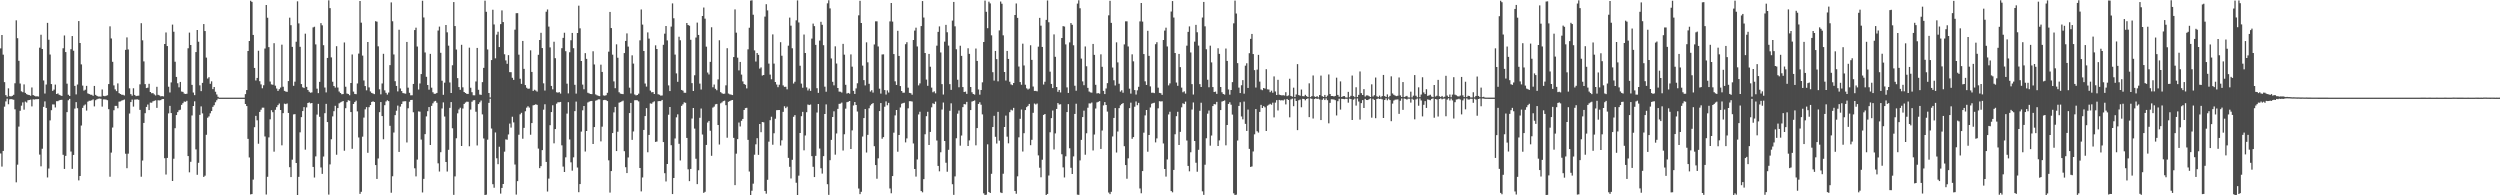 <?xml version="1.0" encoding="UTF-8"?>
<svg xmlns="http://www.w3.org/2000/svg" width="1920" height="150">
  <path d="M0 37.153h1v80.687H0zM1 26.866h1v101.109H1zM2 42.003h1v73.933H2zM3 63.057h1v18.847H3zM4 73.081h1v4.801H4zM5 74.295h1v1.483H5zM6 67.857h1v12.234H6zM7 73.812h1v2.484H7zM8 74.048h1v2.031H8zM9 73.580h1v2.769H9zM10 72.818h1v3.779H10zM11 63.961h1v19.990H11zM12 15.634h1v124.398H12zM13 29.361h1v97.116H13zM14 46.704h1v50.544H14zM15 64.159h1v20.911H15zM16 70.165h1v11.003H16zM17 70.786h1v7.880H17zM18 64.842h1v19.371H18zM19 71.305h1v6.711H19zM20 72.281h1v6.475H20zM21 72.821h1v4.181H21zM22 72.998h1v3.802H22zM23 73.506h1v2.992H23zM24 67.194h1v14.541H24zM25 73.008h1v3.281H25zM26 73.599h1v2.830H26zM27 74.039h1v2.140H27zM28 73.936h1v2.236H28zM29 74.143h1v1.928H29zM30 36.631h1v82.100H30zM31 26.695h1v101.055H31zM32 37.638h1v76.598H32zM33 61.779h1v20.319H33zM34 71.829h1v6.036H34zM35 64.945h1v17.936H35zM36 17.569h1v118.704H36zM37 30.541h1v98.882H37zM38 41.877h1v50.598H38zM39 64.574h1v20.079H39zM40 69.763h1v10.435H40zM41 68.820h1v11.384H41zM42 64.991h1v17.558H42zM43 72.189h1v5.546H43zM44 71.716h1v6.026H44zM45 72.802h1v4.247H45zM46 73.241h1v3.484H46zM47 73.661h1v2.970H47zM48 37.083h1v81.826H48zM49 27.250h1v102.512H49zM50 39.989h1v79.735H50zM51 64.240h1v21.856H51zM52 72.772h1v4.221H52zM53 73.682h1v2.235H53zM54 37.775h1v78.616H54zM55 27.711h1v101.978H55zM56 38.945h1v80.030H56zM57 65.943h1v17.459H57zM58 72.494h1v5.966H58zM59 64.927h1v18.169H59zM60 16.180h1v122.382H60zM61 33.023h1v102.131H61zM62 49.444h1v46.968H62zM63 65.756h1v17.086H63zM64 69.592h1v11.435H64zM65 68.921h1v11.325H65zM66 65.924h1v19.018H66zM67 71.719h1v6.354H67zM68 72.182h1v5.206H68zM69 72.724h1v4.661H69zM70 72.829h1v4.194H70zM71 73.565h1v2.792H71zM72 65.983h1v15.756H72zM73 72.855h1v4.080H73zM74 73.699h1v2.550H74zM75 74.118h1v1.699H75zM76 74.157h1v1.531H76zM77 74.186h1v1.670H77zM78 68.699h1v13.159H78zM79 73.645h1v2.674H79zM80 73.863h1v2.493H80zM81 73.596h1v2.922H81zM82 73.155h1v3.800H82zM83 64.580h1v19.279H83zM84 20.214h1v115.518H84zM85 29.559h1v87.619H85zM86 47.449h1v50.495H86zM87 65.566h1v19.108H87zM88 68.683h1v12.629H88zM89 69.997h1v11.289H89zM90 64.042h1v19.128H90zM91 71.502h1v6.593H91zM92 72.176h1v5.707H92zM93 72.762h1v4.498H93zM94 72.811h1v4.080H94zM95 73.309h1v3.147H95zM96 38.279h1v79.796H96zM97 28.739h1v100.426H97zM98 37.967h1v80.048H98zM99 67.850h1v19.338H99zM100 72.287h1v6.094H100zM101 73.457h1v3.052H101zM102 67.779h1v14.090H102zM103 72.922h1v3.573H103zM104 73.808h1v2.604H104zM105 73.577h1v2.735H105zM106 73.455h1v3.204H106zM107 64.778h1v19.615H107zM108 17.825h1v117.931H108zM109 30.999h1v92.294H109zM110 47.177h1v47.251H110zM111 64.606h1v22.352H111zM112 67.627h1v14.483H112zM113 67.333h1v12.945H113zM114 64.372h1v20.151H114zM115 70.631h1v8.166H115zM116 71.623h1v7.255H116zM117 71.512h1v6.316H117zM118 72.482h1v4.930H118zM119 73.329h1v3.711H119zM120 66.673h1v16.187H120zM121 72.865h1v4.138H121zM122 73.341h1v3.760H122zM123 73.980h1v2.930H123zM124 73.794h1v2.317H124zM125 74.029h1v2.017H125zM126 33.815h1v87.664H126zM127 24.916h1v109.103H127zM128 35.365h1v85.939H128zM129 66.602h1v20.511H129zM130 70.995h1v10.289H130zM131 63.298h1v23.523H131zM132 18.914h1v120.093H132zM133 24.392h1v97.494H133zM134 47.428h1v51.041H134zM135 59.109h1v29.282H135zM136 63.953h1v22.162H136zM137 67.063h1v17.615H137zM138 62.920h1v21.372H138zM139 70.307h1v10.211H139zM140 70.565h1v8.675H140zM141 71.864h1v6.135H141zM142 72.169h1v6.018H142zM143 72.004h1v5.397H143zM144 37.071h1v82.780H144zM145 25.020h1v107.334H145zM146 34.577h1v89.696H146zM147 65.183h1v23.500H147zM148 71.069h1v10.338H148zM149 73.060h1v4.752H149zM150 39.977h1v74.736H150zM151 23.050h1v111.184H151zM152 32.027h1v93.025H152zM153 65.521h1v22.687H153zM154 70.013h1v11.693H154zM155 63.655h1v23.454H155zM156 18.470h1v117.395H156zM157 23.834h1v111.096H157zM158 44.222h1v59.324H158zM159 60.318h1v30.079H159zM160 59.306h1v30.098H160zM161 64.367h1v22.654H161zM162 62.485h1v22.789H162zM163 68.467h1v13.630H163zM164 66.803h1v14.000H164zM165 70.440h1v8.101H165zM166 72.528h1v4.501H166zM167 74.324h1v1.449H167zM168 74.992h1v1.000H168zM169 74.995h1v1.000H169zM170 74.995h1v1.000H170zM171 74.996h1v1.000H171zM172 74.996h1v1.000H172zM173 74.996h1v1.000H173zM174 74.997h1v1.000H174zM175 74.995h1v1.000H175zM176 74.996h1v1.000H176zM177 74.996h1v1.000H177zM178 74.996h1v1.000H178zM179 74.997h1v1.000H179zM180 74.996h1v1.000H180zM181 74.997h1v1.000H181zM182 74.996h1v1.000H182zM183 74.996h1v1.000H183zM184 74.996h1v1.000H184zM185 74.996h1v1.000H185zM186 74.996h1v1.000H186zM187 74.996h1v1.000H187zM188 72.313h1v7.573H188zM189 69.193h1v12.256H189zM190 39.146h1v67.517H190zM191 31.475h1v89.466H191zM192 0.585h1v148.702H192zM193 1.459h1v147.576H193zM194 26.843h1v111.084H194zM195 52.153h1v45.520H195zM196 61.820h1v27.159H196zM197 59.853h1v32.545H197zM198 38.945h1v71.434H198zM199 62.340h1v23.629H199zM200 64.793h1v19.460H200zM201 67.802h1v14.909H201zM202 65.468h1v17.241H202zM203 37.284h1v67.525H203zM204 3.854h1v145.561H204zM205 13.607h1v122.170H205zM206 36.214h1v69.284H206zM207 62.594h1v29.073H207zM208 64.813h1v19.816H208zM209 65.063h1v21.108H209zM210 33.197h1v83.277H210zM211 65.794h1v18.546H211zM212 68.010h1v14.283H212zM213 69.851h1v10.872H213zM214 68.508h1v11.012H214zM215 67.216h1v17.256H215zM216 34.293h1v77.319H216zM217 66.619h1v20.246H217zM218 69.798h1v9.835H218zM219 70.291h1v9.707H219zM220 70.533h1v8.916H220zM221 62.238h1v24.495H221zM222 13.544h1v114.883H222zM223 19.357h1v116.629H223zM224 36.008h1v86.623H224zM225 65.873h1v22.005H225zM226 62.700h1v24.970H226zM227 32.075h1v93.121H227zM228 1.025h1v148.730H228zM229 17.950h1v117.897H229zM230 35.930h1v65.720H230zM231 64.541h1v25.393H231zM232 67.026h1v18.251H232zM233 67.630h1v14.644H233zM234 25.866h1v89.080H234zM235 66.724h1v15.762H235zM236 69.121h1v9.962H236zM237 70.455h1v8.211H237zM238 71.200h1v8.212H238zM239 70.951h1v8.144H239zM240 21.024h1v107.160H240zM241 20.527h1v115.808H241zM242 34.084h1v86.040H242zM243 68.072h1v19.955H243zM244 71.547h1v8.219H244zM245 62.896h1v26.815H245zM246 17.777h1v110.811H246zM247 19.439h1v114.080H247zM248 34.689h1v85.516H248zM249 67.222h1v19.699H249zM250 70.980h1v8.807H250zM251 44.496h1v49.232H251zM252 0.265h1v149.186H252zM253 6.247h1v120.035H253zM254 44.096h1v62.846H254zM255 62.751h1v26.622H255zM256 66.068h1v19.316H256zM257 67.256h1v13.976H257zM258 35.502h1v83.329H258zM259 67.249h1v15.765H259zM260 70.319h1v9.065H260zM261 71.434h1v7.231H261zM262 72.380h1v5.729H262zM263 72.218h1v5.367H263zM264 32.610h1v83.178H264zM265 66.615h1v16.500H265zM266 71.848h1v6.603H266zM267 72.186h1v4.815H267zM268 73.152h1v4.201H268zM269 63.742h1v22.305H269zM270 41.836h1v72.427H270zM271 70.333h1v9.514H271zM272 72.124h1v6.255H272zM273 72.346h1v4.949H273zM274 64.078h1v21.461H274zM275 41.191h1v64.397H275zM276 0.754h1v148.122H276zM277 17.423h1v129.880H277zM278 42.722h1v62.236H278zM279 61.782h1v28.527H279zM280 66.107h1v17.880H280zM281 69.359h1v12.919H281zM282 32.268h1v85.083H282zM283 67.137h1v15.198H283zM284 70.268h1v10.440H284zM285 71.385h1v6.887H285zM286 71.850h1v5.994H286zM287 72.283h1v6.039H287zM288 16.290h1v110.464H288zM289 16.633h1v120.788H289zM290 35.562h1v86.120H290zM291 68.617h1v17.527H291zM292 72.449h1v5.925H292zM293 64.090h1v25.065H293zM294 41.319h1v65.645H294zM295 69.384h1v11.424H295zM296 71.286h1v6.629H296zM297 72.645h1v4.376H297zM298 71.090h1v6.580H298zM299 49.998h1v46.636H299zM300 1.835h1v146.164H300zM301 16.340h1v119.048H301zM302 41.819h1v59.943H302zM303 62.363h1v26.040H303zM304 65.977h1v19.062H304zM305 70.206h1v10.886H305zM306 22.845h1v93.824H306zM307 67.939h1v13.945H307zM308 69.919h1v9.936H308zM309 71.467h1v6.475H309zM310 71.726h1v6.041H310zM311 71.925h1v5.798H311zM312 32.216h1v77.176H312zM313 67.352h1v15.807H313zM314 71.253h1v6.898H314zM315 73.216h1v3.600H315zM316 73.188h1v3.497H316zM317 64.456h1v21.754H317zM318 23.069h1v106.184H318zM319 21.242h1v114.229H319zM320 35.744h1v86.813H320zM321 68.740h1v16.821H321zM322 64.085h1v21.683H322zM323 56.906h1v50.284H323zM324 0.553h1v147.237H324zM325 13.391h1v123.964H325zM326 40.283h1v62.713H326zM327 58.972h1v30.446H327zM328 65.284h1v20.136H328zM329 68.885h1v13.357H329zM330 41.383h1v69.971H330zM331 67.344h1v13.979H331zM332 70.873h1v8.467H332zM333 72.056h1v5.888H333zM334 71.966h1v5.490H334zM335 71.383h1v7.511H335zM336 23.447h1v102.017H336zM337 20.419h1v111.303H337zM338 40.552h1v76.350H338zM339 61.994h1v21.289H339zM340 72.831h1v5.792H340zM341 63.503h1v25.995H341zM342 19.216h1v105.196H342zM343 24.824h1v106.917H343zM344 35.092h1v79.950H344zM345 63.350h1v19.511H345zM346 71.414h1v6.980H346zM347 50.111h1v48.421H347zM348 1.587h1v148.076H348zM349 20.003h1v115.457H349zM350 38.051h1v68.117H350zM351 60.010h1v27.041H351zM352 66.866h1v17.179H352zM353 68.961h1v13.771H353zM354 34.418h1v77.734H354zM355 67.087h1v16.254H355zM356 70.639h1v9.166H356zM357 71.439h1v7.310H357zM358 72.097h1v6.004H358zM359 72.128h1v6.046H359zM360 36.585h1v75.759H360zM361 67.379h1v16.805H361zM362 70.833h1v7.288H362zM363 73.186h1v3.864H363zM364 73.202h1v3.676H364zM365 62.570h1v23.245H365zM366 36.818h1v74.904H366zM367 68.945h1v10.994H367zM368 72.591h1v5.986H368zM369 72.853h1v4.331H369zM370 63.101h1v24.753H370zM371 52.125h1v54.212H371zM372 0.493h1v149.309H372zM373 9.057h1v140.471H373zM374 38.012h1v69.234H374zM375 71.420h1v7.588H375zM376 74.831h1v1.000H376zM377 46.144h1v52.575H377zM378 7.468h1v133.989H378zM379 18.770h1v125.385H379zM380 44.774h1v56.937H380zM381 26.607h1v94.935H381zM382 24.361h1v101.742H382zM383 36.142h1v76.541H383zM384 18.515h1v130.146H384zM385 8.005h1v136.307H385zM386 16.933h1v124.387H386zM387 41.685h1v74.811H387zM388 46.361h1v60.673H388zM389 49.023h1v58.276H389zM390 42.333h1v60.953H390zM391 55.402h1v39.506H391zM392 55.474h1v42.522H392zM393 59.761h1v29.887H393zM394 61.319h1v32.680H394zM395 22.770h1v103.607H395zM396 10.116h1v139.341H396zM397 10.111h1v129.000H397zM398 41.982h1v61.518H398zM399 60.467h1v27.330H399zM400 64.407h1v22.244H400zM401 31.422h1v75.133H401zM402 52.884h1v45.332H402zM403 65.313h1v20.114H403zM404 67.372h1v15.340H404zM405 68.177h1v13.437H405zM406 68.053h1v14.576H406zM407 38.651h1v64.818H407zM408 55.220h1v39.290H408zM409 69.828h1v11.049H409zM410 68.937h1v11.634H410zM411 69.505h1v10.589H411zM412 70.354h1v10.183H412zM413 42.079h1v72.026H413zM414 30.728h1v98.383H414zM415 25.186h1v102.418H415zM416 36.917h1v78.376H416zM417 64.009h1v20.192H417zM418 69.520h1v10.534H418zM419 9.012h1v115.361H419zM420 7.248h1v139.832H420zM421 20.440h1v116.709H421zM422 36.422h1v59.726H422zM423 66.011h1v20.074H423zM424 68.611h1v12.210H424zM425 32.073h1v78.018H425zM426 44.687h1v54.457H426zM427 70.837h1v8.796H427zM428 71.164h1v7.402H428zM429 70.771h1v7.760H429zM430 71.866h1v6.416H430zM431 37.035h1v74.579H431zM432 29.076h1v98.849H432zM433 25.131h1v106.972H433zM434 39.323h1v81.495H434zM435 64.233h1v22.989H435zM436 71.714h1v6.753H436zM437 40.164h1v66.926H437zM438 30.942h1v93.725H438zM439 25.315h1v105.760H439zM440 37.020h1v83.795H440zM441 65.140h1v20.230H441zM442 71.883h1v6.172H442zM443 25.334h1v103.336H443zM444 4.349h1v143.259H444zM445 21.737h1v119.646H445zM446 46.865h1v54.206H446zM447 64.980h1v19.732H447zM448 68.534h1v12.862H448zM449 40.786h1v75.612H449zM450 45.227h1v55.404H450zM451 71.230h1v7.482H451zM452 71.723h1v6.358H452zM453 72.173h1v5.489H453zM454 72.313h1v5.208H454zM455 39.381h1v71.214H455zM456 49.490h1v48.100H456zM457 72.483h1v4.853H457zM458 73.173h1v3.769H458zM459 73.573h1v2.712H459zM460 73.826h1v2.465H460zM461 49.643h1v58.961H461zM462 55.223h1v42.036H462zM463 73.249h1v3.676H463zM464 73.516h1v3.185H464zM465 73.136h1v3.796H465zM466 71.269h1v6.375H466zM467 39.700h1v83.433H467zM468 9.148h1v138.769H468zM469 21.568h1v109.790H469zM470 41.980h1v60.192H470zM471 62.508h1v23.839H471zM472 67.734h1v14.389H472zM473 34.072h1v81.942H473zM474 44.365h1v56.824H474zM475 70.837h1v8.029H475zM476 71.890h1v6.565H476zM477 72.162h1v5.779H477zM478 72.272h1v5.057H478zM479 40.748h1v75.376H479zM480 31.458h1v96.962H480zM481 25.631h1v107.275H481zM482 35.810h1v85.148H482zM483 67.340h1v19.470H483zM484 71.760h1v7.293H484zM485 42.471h1v64.971H485zM486 48.838h1v52.138H486zM487 72.550h1v4.443H487zM488 73.288h1v3.591H488zM489 72.956h1v4.106H489zM490 71.935h1v5.921H490zM491 30.988h1v98.013H491zM492 7.248h1v139.769H492zM493 18.887h1v117.407H493zM494 39.153h1v60.659H494zM495 64.144h1v25.006H495zM496 66.523h1v16.533H496zM497 24.889h1v92.071H497zM498 29.650h1v73.971H498zM499 69.586h1v9.848H499zM500 70.900h1v8.793H500zM501 70.716h1v7.810H501zM502 72.208h1v5.611H502zM503 34.804h1v74.214H503zM504 37.616h1v71.104H504zM505 72.382h1v5.365H505zM506 72.756h1v4.868H506zM507 73.471h1v4.224H507zM508 73.340h1v3.412H508zM509 34.395h1v74.731H509zM510 25.869h1v107.145H510zM511 19.951h1v119.411H511zM512 31.008h1v94.966H512zM513 65.579h1v22.558H513zM514 69.936h1v12.216H514zM515 20.425h1v91.068H515zM516 2.628h1v146.408H516zM517 14.047h1v122.677H517zM518 41.940h1v64.414H518zM519 56.390h1v33.731H519zM520 62.814h1v25.001H520zM521 28.227h1v82.193H521zM522 30.931h1v92.330H522zM523 69.073h1v12.253H523zM524 69.611h1v10.505H524zM525 71.226h1v7.379H525zM526 71.289h1v7.682H526zM527 17.681h1v88.229H527zM528 19.190h1v110.861H528zM529 19.744h1v119.355H529zM530 30.564h1v99.156H530zM531 63.860h1v27.167H531zM532 69.898h1v13.040H532zM533 57.800h1v40.971H533zM534 28.836h1v93.094H534zM535 17.359h1v124.051H535zM536 26.845h1v103.900H536zM537 64.223h1v26.253H537zM538 68.736h1v14.608H538zM539 12.311h1v90.986H539zM540 5.796h1v142.304H540zM541 14.354h1v132.937H541zM542 35.847h1v75.442H542zM543 55.711h1v38.421H543zM544 57.190h1v35.684H544zM545 47.505h1v52.898H545zM546 20.930h1v98.733H546zM547 67.024h1v15.639H547zM548 64.908h1v16.957H548zM549 68.214h1v11.918H549zM550 69.335h1v10.462H550zM551 60.973h1v35.007H551zM552 30.917h1v80.077H552zM553 70.764h1v8.588H553zM554 71.642h1v7.011H554zM555 72.100h1v5.553H555zM556 71.914h1v5.398H556zM557 65.557h1v15.230H557zM558 37.038h1v68.750H558zM559 71.852h1v6.316H559zM560 72.440h1v5.168H560zM561 72.639h1v4.467H561zM562 73.036h1v3.768H562zM563 43.806h1v62.088H563zM564 7.237h1v134.958H564zM565 25.081h1v92.927H565zM566 44.266h1v62.571H566zM567 54.065h1v40.055H567zM568 47.579h1v49.537H568zM569 57.310h1v35.458H569zM570 62.504h1v28.823H570zM571 64.510h1v19.979H571zM572 65.139h1v17.912H572zM573 67.870h1v14.901H573zM574 37.867h1v69.563H574zM575 21.290h1v110.444H575zM576 0.441h1v149.363H576zM577 0.193h1v146.268H577zM578 11.338h1v129.727H578zM579 38.720h1v80.090H579zM580 47.273h1v63.549H580zM581 40.697h1v65.420H581zM582 42.124h1v76.796H582zM583 52.688h1v42.555H583zM584 51.745h1v49.762H584zM585 57.984h1v35.732H585zM586 57.607h1v36.327H586zM587 12.725h1v133.980H587zM588 3.245h1v145.488H588zM589 7.995h1v130.072H589zM590 48.822h1v59.967H590zM591 57.284h1v35.009H591zM592 60.897h1v28.773H592zM593 26.393h1v84.780H593zM594 48.853h1v53.479H594zM595 62.952h1v28.233H595zM596 64.938h1v19.671H596zM597 66.969h1v17.550H597zM598 65.095h1v19.377H598zM599 32.391h1v79.397H599zM600 42.799h1v64.990H600zM601 65.583h1v20.316H601zM602 66.690h1v14.917H602zM603 66.609h1v16.418H603zM604 68.626h1v13.290H604zM605 35.076h1v86.184H605zM606 13.503h1v114.616H606zM607 19.710h1v117.370H607zM608 37.091h1v85.614H608zM609 64.157h1v25.545H609zM610 62.761h1v25.642H610zM611 15.604h1v124.753H611zM612 0.326h1v149.432H612zM613 17.243h1v117.665H613zM614 50.473h1v51.674H614zM615 64.225h1v25.008H615zM616 67.359h1v18.572H616zM617 26.507h1v88.972H617zM618 40.721h1v63.326H618zM619 67.100h1v19.086H619zM620 69.472h1v10.796H620zM621 68.055h1v12.624H621zM622 69.807h1v10.481H622zM623 29.654h1v90.231H623zM624 18.107h1v109.998H624zM625 20.080h1v115.883H625zM626 34.455h1v85.242H626zM627 67.724h1v18.704H627zM628 71.330h1v8.560H628zM629 31.197h1v82.855H629zM630 16.733h1v112.476H630zM631 19.057h1v114.248H631zM632 34.737h1v85.150H632zM633 66.543h1v21.028H633zM634 70.431h1v9.757H634zM635 2.542h1v138.932H635zM636 0.189h1v149.484H636zM637 6.457h1v116.555H637zM638 44.913h1v62.520H638zM639 62.842h1v27.028H639zM640 65.521h1v19.994H640zM641 35.601h1v83.179H641zM642 48.802h1v53.709H642zM643 67.568h1v16.056H643zM644 70.332h1v9.453H644zM645 70.474h1v9.099H645zM646 71.058h1v7.751H646zM647 33.678h1v81.954H647zM648 41.967h1v61.145H648zM649 65.152h1v18.321H649zM650 71.819h1v6.646H650zM651 71.369h1v6.782H651zM652 71.923h1v5.632H652zM653 41.797h1v72.633H653zM654 51.226h1v48.941H654zM655 69.794h1v11.188H655zM656 72.142h1v6.200H656zM657 67.866h1v12.763H657zM658 63.965h1v21.681H658zM659 11.753h1v133.039H659zM660 0.639h1v148.472H660zM661 17.639h1v129.686H661zM662 50.384h1v54.453H662zM663 61.563h1v29.098H663zM664 65.604h1v18.138H664zM665 32.515h1v84.633H665zM666 47.884h1v55.698H666zM667 64.344h1v18.802H667zM668 70.271h1v10.707H668zM669 69.285h1v10.616H669zM670 71.134h1v8.009H670zM671 34.125h1v78.178H671zM672 16.369h1v110.386H672zM673 16.394h1v120.873H673zM674 35.678h1v85.899H674zM675 68.108h1v17.201H675zM676 71.894h1v7.282H676zM677 41.808h1v64.757H677zM678 41.717h1v63.575H678zM679 69.155h1v12.823H679zM680 72.578h1v5.300H680zM681 69.403h1v11.421H681zM682 71.092h1v7.909H682zM683 16.444h1v128.308H683zM684 2.293h1v146.131H684zM685 16.581h1v118.627H685zM686 41.531h1v60.341H686zM687 62.464h1v26.159H687zM688 65.245h1v19.256H688zM689 23.646h1v92.878H689zM690 42.935h1v60.752H690zM691 66.118h1v16.431H691zM692 69.864h1v9.803H692zM693 71.231h1v7.954H693zM694 71.172h1v7.742H694zM695 33.947h1v75.426H695zM696 32.392h1v73.893H696zM697 67.339h1v15.865H697zM698 71.330h1v6.382H698zM699 71.559h1v6.142H699zM700 72.769h1v5.183H700zM701 30.731h1v79.430H701zM702 23.527h1v106.256H702zM703 21.241h1v114.400H703zM704 35.692h1v86.761H704zM705 65.601h1v22.332H705zM706 64.073h1v21.746H706zM707 20.018h1v126.744H707zM708 0.805h1v146.912H708zM709 13.481h1v124.085H709zM710 40.715h1v62.388H710zM711 61.124h1v28.099H711zM712 65.904h1v19.964H712zM713 41.423h1v69.941H713zM714 51.263h1v50.083H714zM715 67.281h1v15.159H715zM716 70.857h1v8.508H716zM717 70.123h1v9.797H717zM718 71.658h1v6.371H718zM719 35.084h1v72.851H719zM720 24.475h1v102.958H720zM721 20.286h1v111.292H721zM722 40.302h1v76.637H722zM723 64.602h1v19.513H723zM724 72.609h1v6.110H724zM725 31.985h1v76.314H725zM726 19.084h1v105.881H726zM727 24.778h1v107.129H727zM728 35.020h1v80.033H728zM729 64.611h1v20.507H729zM730 69.015h1v10.341H730zM731 15.832h1v125.659H731zM732 1.468h1v148.190H732zM733 20.201h1v115.286H733zM734 37.838h1v68.346H734zM735 61.241h1v26.062H735zM736 67.005h1v17.897H736zM737 35.099h1v76.759H737zM738 42.891h1v61.205H738zM739 66.842h1v15.423H739zM740 70.642h1v9.263H740zM741 70.370h1v9.791H741zM742 72.086h1v6.160H742zM743 37.053h1v75.090H743zM744 41.389h1v66.427H744zM745 66.840h1v17.694H745zM746 70.855h1v7.192H746zM747 72.193h1v5.380H747zM748 72.630h1v4.541H748zM749 37.274h1v74.341H749zM750 46.811h1v51.556H750zM751 68.694h1v11.135H751zM752 72.716h1v5.839H752zM753 69.120h1v11.312H753zM754 63.229h1v24.618H754zM755 32.278h1v116.207H755zM756 0.479h1v149.325H756zM757 9.053h1v140.475H757zM758 21.680h1v89.155H758zM759 1.266h1v146.190H759zM760 2.590h1v145.619H760zM761 27.120h1v106.360H761zM762 55.442h1v42.099H762zM763 61.881h1v27.050H763zM764 39.118h1v65.965H764zM765 45.395h1v64.843H765zM766 62.457h1v23.446H766zM767 23.353h1v84.695H767zM768 1.199h1v146.630H768zM769 2.884h1v145.406H769zM770 27.125h1v106.321H770zM771 55.314h1v42.216H771zM772 61.824h1v26.933H772zM773 39.122h1v65.830H773zM774 45.243h1v64.852H774zM775 62.788h1v23.370H775zM776 64.805h1v19.471H776zM777 65.376h1v19.481H777zM778 63.742h1v19.095H778zM779 11.506h1v135.180H779zM780 2.664h1v146.123H780zM781 13.719h1v121.693H781zM782 51.123h1v54.350H782zM783 63.030h1v28.220H783zM784 65.070h1v19.030H784zM785 33.548h1v82.842H785zM786 50.279h1v52.004H786zM787 65.070h1v19.446H787zM788 67.828h1v14.426H788zM789 68.757h1v12.550H789zM790 68.047h1v11.773H790zM791 34.765h1v76.752H791zM792 46.001h1v61.385H792zM793 66.433h1v20.199H793zM794 69.832h1v9.700H794zM795 69.786h1v10.467H795zM796 70.156h1v9.365H796zM797 35.820h1v83.549H797zM798 13.719h1v115.125H798zM799 19.738h1v116.416H799zM800 36.052h1v86.607H800zM801 64.895h1v23.371H801zM802 62.783h1v24.783H802zM803 15.269h1v134.492H803zM804 0.335h1v148.592H804zM805 17.113h1v117.690H805zM806 55.046h1v46.536H806zM807 64.473h1v26.238H807zM808 67.622h1v17.248H808zM809 26.409h1v88.385H809zM810 43.607h1v58.824H810zM811 66.804h1v16.842H811zM812 70.507h1v8.657H812zM813 69.053h1v11.239H813zM814 71.024h1v9.030H814zM815 29.187h1v89.296H815zM816 20.055h1v108.495H816zM817 20.393h1v115.908H817zM818 34.074h1v86.002H818zM819 67.127h1v18.951H819zM820 71.356h1v8.609H820zM821 32.550h1v81.297H821zM822 17.723h1v111.170H822zM823 19.045h1v114.583H823zM824 34.751h1v85.383H824zM825 65.847h1v21.640H825zM826 69.678h1v9.999H826zM827 2.778h1v146.746H827zM828 0.187h1v149.481H828zM829 6.325h1v116.844H829zM830 45.007h1v62.412H830zM831 62.496h1v27.395H831zM832 65.432h1v19.543H832zM833 35.693h1v83.167H833zM834 50.897h1v51.453H834zM835 67.470h1v15.249H835zM836 70.291h1v9.139H836zM837 70.968h1v8.517H837zM838 71.148h1v7.607H838zM839 33.726h1v81.818H839zM840 42.144h1v61.190H840zM841 65.117h1v18.234H841zM842 71.748h1v6.873H842zM843 71.525h1v6.642H843zM844 71.922h1v5.745H844zM845 41.752h1v72.625H845zM846 51.281h1v48.989H846zM847 69.786h1v11.147H847zM848 72.261h1v6.129H848zM849 67.961h1v12.661H849zM850 63.862h1v21.840H850zM851 11.760h1v136.109H851zM852 0.638h1v148.475H852zM853 17.581h1v129.745H853zM854 51.846h1v52.943H854zM855 61.631h1v28.923H855zM856 65.628h1v17.371H856zM857 32.519h1v84.632H857zM858 47.912h1v53.127H858zM859 64.294h1v18.734H859zM860 70.331h1v10.558H860zM861 69.312h1v10.557H861zM862 71.227h1v7.905H862zM863 34.112h1v78.183H863zM864 16.369h1v110.400H864zM865 16.379h1v120.909H865zM866 35.697h1v85.880H866zM867 68.084h1v14.965H867zM868 71.886h1v6.979H868zM869 41.712h1v64.863H869zM870 47.106h1v58.185H870zM871 69.160h1v12.809H871zM872 72.597h1v5.312H872zM873 69.390h1v11.428H873zM874 66.649h1v12.362H874zM875 16.442h1v128.302H875zM876 2.295h1v146.130H876zM877 16.577h1v114.779H877zM878 41.532h1v60.351H878zM879 62.463h1v26.157H879zM880 65.247h1v19.251H880zM881 23.643h1v92.885H881zM882 42.931h1v60.753H882zM883 66.356h1v16.184H883zM884 71.216h1v8.449H884zM885 71.171h1v8.017H885zM886 71.508h1v7.414H886zM887 33.942h1v75.438H887zM888 32.400h1v73.897H888zM889 67.332h1v15.866H889zM890 71.333h1v6.384H890zM891 71.564h1v6.382H891zM892 72.868h1v4.898H892zM893 30.729h1v79.435H893zM894 23.522h1v106.265H894zM895 21.235h1v114.414H895zM896 35.694h1v86.760H896zM897 65.605h1v22.330H897zM898 64.071h1v21.746H898zM899 8.882h1v137.881H899zM900 0.805h1v146.912H900zM901 13.481h1v117.037H901zM902 40.718h1v62.383H902zM903 63.396h1v25.826H903zM904 65.901h1v19.967H904zM905 41.424h1v69.937H905zM906 51.555h1v49.698H906zM907 67.280h1v15.160H907zM908 70.855h1v8.511H908zM909 70.122h1v9.798H909zM910 71.906h1v6.123H910zM911 35.086h1v72.844H911zM912 24.477h1v102.955H912zM913 20.291h1v111.289H913zM914 40.308h1v76.631H914zM915 64.604h1v19.513H915zM916 72.611h1v6.066H916zM917 31.984h1v76.316H917zM918 19.085h1v105.879H918zM919 24.780h1v107.128H919zM920 35.024h1v80.028H920zM921 64.612h1v20.508H921zM922 66.830h1v12.055H922zM923 13.479h1v133.458H923zM924 1.469h1v148.189H924zM925 20.202h1v106.302H925zM926 37.833h1v68.352H926zM927 61.252h1v26.049H927zM928 67.004h1v17.897H928zM929 35.098h1v76.759H929zM930 47.932h1v56.162H930zM931 66.843h1v14.613H931zM932 70.643h1v9.261H932zM933 70.369h1v9.794H933zM934 72.083h1v6.161H934zM935 37.053h1v75.091H935zM936 41.390h1v66.427H936zM937 66.838h1v17.696H937zM938 70.853h1v7.192H938zM939 72.195h1v5.378H939zM940 72.630h1v4.541H940zM941 37.273h1v74.342H941zM942 46.809h1v49.216H942zM943 68.695h1v11.137H943zM944 72.718h1v5.837H944zM945 69.120h1v11.317H945zM946 63.059h1v24.939H946zM947 17.914h1v130.569H947zM948 0.486h1v149.319H948zM949 10.411h1v139.109H949zM950 48.509h1v59.408H950zM951 67.274h1v14.060H951zM952 71.450h1v7.070H952zM953 65.494h1v23.971H953zM954 61.548h1v30.094H954zM955 71.940h1v6.071H955zM956 50.426h1v44.690H956zM957 48.583h1v51.959H957zM958 67.515h1v16.666H958zM959 40.862h1v73.465H959zM960 29.834h1v98.365H960zM961 26.082h1v101.750H961zM962 41.507h1v74.820H962zM963 53.859h1v49.317H963zM964 67.215h1v16.570H964zM965 53.449h1v47.369H965zM966 42.141h1v59.675H966zM967 62.656h1v23.292H967zM968 68.710h1v11.828H968zM969 69.253h1v13.687H969zM970 67.561h1v13.944H970zM971 68.032h1v14.379H971zM972 53.170h1v47.426H972zM973 68.601h1v12.559H973zM974 68.787h1v11.654H974zM975 70.808h1v8.910H975zM976 69.638h1v10.819H976zM977 71.244h1v7.621H977zM978 58.688h1v31.482H978zM979 70.265h1v8.554H979zM980 72.959h1v3.954H980zM981 61.280h1v23.541H981zM982 72.709h1v4.016H982zM983 73.018h1v4.103H983zM984 73.249h1v3.720H984zM985 73.089h1v4.051H985zM986 73.364h1v3.036H986zM987 70.786h1v9.385H987zM988 73.834h1v2.173H988zM989 73.263h1v3.545H989zM990 60.487h1v29.609H990zM991 73.652h1v2.670H991zM992 74.251h1v1.456H992zM993 67.309h1v14.235H993zM994 74.518h1v1.121H994zM995 72.554h1v5.036H995zM996 49.270h1v50.675H996zM997 72.988h1v4.011H997zM998 73.524h1v2.920H998zM999 68.779h1v13.578H999zM1000 73.828h1v2.076H1000zM1001 73.932h1v2.094H1001zM1002 72.822h1v4.217H1002zM1003 73.844h1v2.196H1003zM1004 74.490h1v1.059H1004zM1005 64.008h1v25.948H1005zM1006 74.580h1v1.000H1006zM1007 73.851h1v2.007H1007zM1008 57.933h1v33.100H1008zM1009 74.036h1v2.031H1009zM1010 74.519h1v1.000H1010zM1011 73.834h1v2.129H1011zM1012 74.736h1v1.000H1012zM1013 72.993h1v3.378H1013zM1014 58.049h1v34.163H1014zM1015 73.888h1v2.746H1015zM1016 74.465h1v1.034H1016zM1017 72.897h1v3.948H1017zM1018 74.583h1v1.000H1018zM1019 73.428h1v3.546H1019zM1020 57.178h1v37.528H1020zM1021 72.176h1v6.801H1021zM1022 73.749h1v2.494H1022zM1023 73.711h1v2.584H1023zM1024 74.097h1v2.343H1024zM1025 73.697h1v3.274H1025zM1026 59.629h1v29.040H1026zM1027 72.888h1v4.823H1027zM1028 74.284h1v1.546H1028zM1029 62.505h1v21.657H1029zM1030 74.474h1v1.382H1030zM1031 73.903h1v2.056H1031zM1032 73.758h1v2.411H1032zM1033 74.814h1v1.000H1033zM1034 74.888h1v1.000H1034zM1035 70.555h1v8.280H1035zM1036 74.719h1v1.000H1036zM1037 73.590h1v2.472H1037zM1038 58.027h1v34.156H1038zM1039 73.833h1v2.658H1039zM1040 74.648h1v1.000H1040zM1041 67.035h1v14.074H1041zM1042 74.571h1v1.070H1042zM1043 72.836h1v5.137H1043zM1044 54.891h1v36.982H1044zM1045 71.532h1v7.671H1045zM1046 72.976h1v3.940H1046zM1047 68.432h1v14.532H1047zM1048 74.117h1v1.788H1048zM1049 73.250h1v3.535H1049zM1050 73.255h1v3.575H1050zM1051 73.866h1v2.298H1051zM1052 74.488h1v1.018H1052zM1053 64.765h1v25.615H1053zM1054 74.086h1v1.781H1054zM1055 73.093h1v3.636H1055zM1056 59.562h1v31.200H1056zM1057 73.948h1v2.085H1057zM1058 74.588h1v1.000H1058zM1059 73.443h1v2.583H1059zM1060 74.762h1v1.000H1060zM1061 73.774h1v2.504H1061zM1062 57.570h1v33.034H1062zM1063 73.769h1v3.034H1063zM1064 74.495h1v1.049H1064zM1065 72.478h1v4.575H1065zM1066 74.735h1v1.000H1066zM1067 73.618h1v3.218H1067zM1068 58.631h1v34.462H1068zM1069 71.799h1v7.749H1069zM1070 72.797h1v4.411H1070zM1071 73.439h1v3.101H1071zM1072 73.845h1v2.613H1072zM1073 73.544h1v2.778H1073zM1074 59.489h1v27.936H1074zM1075 73.251h1v4.113H1075zM1076 74.478h1v1.127H1076zM1077 63.021h1v21.373H1077zM1078 74.563h1v1.090H1078zM1079 74.090h1v1.834H1079zM1080 73.628h1v2.840H1080zM1081 74.790h1v1.000H1081zM1082 74.836h1v1.000H1082zM1083 70.386h1v8.412H1083zM1084 74.785h1v1.000H1084zM1085 73.453h1v3.166H1085zM1086 57.661h1v33.979H1086zM1087 73.531h1v2.798H1087zM1088 74.689h1v1.000H1088zM1089 67.065h1v14.157H1089zM1090 74.585h1v1.050H1090zM1091 72.613h1v4.569H1091zM1092 59.351h1v30.020H1092zM1093 70.973h1v9.515H1093zM1094 72.242h1v5.446H1094zM1095 68.489h1v14.420H1095zM1096 73.648h1v2.694H1096zM1097 73.253h1v3.398H1097zM1098 72.765h1v4.240H1098zM1099 74.128h1v1.862H1099zM1100 74.577h1v1.000H1100zM1101 65.263h1v25.140H1101zM1102 74.149h1v1.859H1102zM1103 73.512h1v2.885H1103zM1104 61.359h1v28.141H1104zM1105 73.956h1v2.079H1105zM1106 74.541h1v1.000H1106zM1107 73.690h1v2.618H1107zM1108 74.769h1v1.000H1108zM1109 74.299h1v1.409H1109zM1110 58.223h1v31.078H1110zM1111 73.430h1v3.040H1111zM1112 74.479h1v1.000H1112zM1113 72.608h1v4.526H1113zM1114 74.712h1v1.000H1114zM1115 72.644h1v4.449H1115zM1116 59.306h1v31.752H1116zM1117 72.695h1v5.779H1117zM1118 73.233h1v3.233H1118zM1119 73.957h1v2.278H1119zM1120 74.097h1v1.725H1120zM1121 73.420h1v3.007H1121zM1122 59.083h1v28.776H1122zM1123 73.214h1v3.885H1123zM1124 74.534h1v1.098H1124zM1125 62.789h1v21.179H1125zM1126 74.565h1v1.000H1126zM1127 73.511h1v2.908H1127zM1128 73.756h1v2.610H1128zM1129 74.804h1v1.000H1129zM1130 74.865h1v1.000H1130zM1131 70.884h1v8.080H1131zM1132 74.766h1v1.000H1132zM1133 73.659h1v2.805H1133zM1134 58.786h1v30.123H1134zM1135 73.672h1v2.373H1135zM1136 74.614h1v1.000H1136zM1137 67.289h1v14.311H1137zM1138 74.614h1v1.000H1138zM1139 74.354h1v1.396H1139zM1140 74.915h1v1.000H1140zM1141 74.944h1v1.000H1141zM1142 74.951h1v1.000H1142zM1143 74.959h1v1.000H1143zM1144 74.960h1v1.000H1144zM1145 74.959h1v1.000H1145zM1146 74.961h1v1.000H1146zM1147 74.974h1v1.000H1147zM1148 37.102h1v84.216H1148zM1149 51.453h1v52.354H1149zM1150 66.641h1v16.194H1150zM1151 12.457h1v117.242H1151zM1152 0.554h1v147.584H1152zM1153 1.711h1v147.507H1153zM1154 26.524h1v107.747H1154zM1155 52.882h1v50.233H1155zM1156 60.334h1v26.844H1156zM1157 35.737h1v73.763H1157zM1158 43.692h1v72.701H1158zM1159 61.617h1v25.840H1159zM1160 64.737h1v19.917H1160zM1161 65.156h1v17.669H1161zM1162 63.348h1v22.084H1162zM1163 6.875h1v140.149H1163zM1164 3.799h1v145.616H1164zM1165 13.557h1v122.293H1165zM1166 51.327h1v54.235H1166zM1167 62.527h1v26.213H1167zM1168 64.802h1v19.365H1168zM1169 33.166h1v83.351H1169zM1170 51.837h1v50.339H1170zM1171 65.750h1v18.582H1171zM1172 68.027h1v14.278H1172zM1173 68.524h1v12.211H1173zM1174 69.072h1v10.622H1174zM1175 33.475h1v77.376H1175zM1176 45.093h1v59.543H1176zM1177 66.542h1v20.464H1177zM1178 56.351h1v36.355H1178zM1179 57.673h1v37.449H1179zM1180 69.776h1v11.686H1180zM1181 34.567h1v87.307H1181zM1182 4.139h1v126.484H1182zM1183 18.187h1v117.400H1183zM1184 35.687h1v87.100H1184zM1185 65.960h1v18.779H1185zM1186 62.649h1v24.875H1186zM1187 1.172h1v148.583H1187zM1188 1.041h1v148.602H1188zM1189 17.954h1v116.731H1189zM1190 54.907h1v43.152H1190zM1191 64.508h1v25.383H1191zM1192 68.259h1v13.835H1192zM1193 25.869h1v89.069H1193zM1194 43.446h1v59.169H1194zM1195 66.719h1v15.614H1195zM1196 70.754h1v8.310H1196zM1197 70.462h1v8.190H1197zM1198 70.948h1v8.454H1198zM1199 27.368h1v93.761H1199zM1200 19.637h1v113.396H1200zM1201 20.608h1v115.830H1201zM1202 34.057h1v86.092H1202zM1203 55.527h1v38.190H1203zM1204 70.347h1v11.958H1204zM1205 31.584h1v82.909H1205zM1206 17.488h1v115.204H1206zM1207 18.477h1v116.388H1207zM1208 34.735h1v85.464H1208zM1209 67.167h1v15.602H1209zM1210 65.877h1v14.929H1210zM1211 2.690h1v146.763H1211zM1212 0.265h1v148.975H1212zM1213 6.225h1v116.748H1213zM1214 45.111h1v61.825H1214zM1215 62.756h1v26.656H1215zM1216 66.068h1v18.336H1216zM1217 35.502h1v83.344H1217zM1218 51.290h1v51.334H1218zM1219 67.266h1v13.313H1219zM1220 70.327h1v9.050H1220zM1221 71.442h1v7.213H1221zM1222 72.277h1v5.834H1222zM1223 32.607h1v83.184H1223zM1224 42.001h1v61.387H1224zM1225 66.823h1v16.467H1225zM1226 71.898h1v5.508H1226zM1227 55.628h1v36.279H1227zM1228 67.104h1v17.128H1228zM1229 40.925h1v74.266H1229zM1230 46.996h1v56.172H1230zM1231 65.536h1v17.429H1231zM1232 71.757h1v6.741H1232zM1233 72.280h1v5.176H1233zM1234 64.148h1v21.567H1234zM1235 11.320h1v136.333H1235zM1236 0.757h1v148.127H1236zM1237 17.460h1v129.880H1237zM1238 51.764h1v49.666H1238zM1239 61.785h1v28.466H1239zM1240 66.058h1v16.193H1240zM1241 32.268h1v85.073H1241zM1242 47.903h1v53.051H1242zM1243 67.143h1v15.154H1243zM1244 70.263h1v10.445H1244zM1245 71.397h1v6.884H1245zM1246 71.846h1v6.293H1246zM1247 33.037h1v78.933H1247zM1248 15.853h1v110.803H1248zM1249 16.653h1v120.766H1249zM1250 31.169h1v90.552H1250zM1251 62.127h1v26.265H1251zM1252 71.773h1v6.618H1252zM1253 21.931h1v107.030H1253zM1254 38.279h1v63.683H1254zM1255 69.421h1v12.589H1255zM1256 72.671h1v5.219H1256zM1257 72.694h1v4.602H1257zM1258 66.802h1v12.753H1258zM1259 9.042h1v135.638H1259zM1260 1.856h1v146.140H1260zM1261 16.291h1v114.910H1261zM1262 48.533h1v53.238H1262zM1263 62.373h1v26.010H1263zM1264 65.964h1v19.108H1264zM1265 22.857h1v93.826H1265zM1266 46.082h1v57.669H1266zM1267 68.347h1v13.514H1267zM1268 71.454h1v6.824H1268zM1269 72.074h1v5.867H1269zM1270 71.740h1v6.019H1270zM1271 32.735h1v76.833H1271zM1272 31.902h1v75.446H1272zM1273 67.262h1v15.716H1273zM1274 54.264h1v37.478H1274zM1275 59.923h1v33.051H1275zM1276 71.622h1v10.033H1276zM1277 27.013h1v88.708H1277zM1278 21.080h1v107.581H1278zM1279 21.089h1v113.978H1279zM1280 36.000h1v86.479H1280zM1281 68.686h1v14.535H1281zM1282 64.088h1v21.749H1282zM1283 5.932h1v141.842H1283zM1284 0.553h1v147.128H1284zM1285 13.499h1v117.182H1285zM1286 51.252h1v51.717H1286zM1287 63.546h1v25.880H1287zM1288 67.799h1v17.649H1288zM1289 41.412h1v69.961H1289zM1290 51.797h1v49.578H1290zM1291 67.353h1v13.928H1291zM1292 70.871h1v8.471H1292zM1293 72.062h1v5.697H1293zM1294 71.966h1v6.169H1294zM1295 33.923h1v79.513H1295zM1296 23.325h1v102.680H1296zM1297 20.538h1v111.107H1297zM1298 40.537h1v74.990H1298zM1299 57.806h1v41.126H1299zM1300 71.035h1v11.292H1300zM1301 34.090h1v82.371H1301zM1302 24.830h1v102.173H1302zM1303 24.272h1v106.990H1303zM1304 35.263h1v79.852H1304zM1305 67.219h1v15.450H1305zM1306 66.862h1v14.047H1306zM1307 1.801h1v146.406H1307zM1308 1.620h1v148.041H1308zM1309 20.064h1v106.588H1309zM1310 46.445h1v59.673H1310zM1311 62.025h1v25.028H1311zM1312 66.848h1v14.428H1312zM1313 34.425h1v77.728H1313zM1314 47.605h1v56.849H1314zM1315 67.092h1v13.552H1315zM1316 70.793h1v9.024H1316zM1317 71.658h1v7.087H1317zM1318 72.123h1v5.980H1318zM1319 36.587h1v75.738H1319zM1320 41.716h1v66.051H1320zM1321 67.280h1v17.136H1321zM1322 70.904h1v6.997H1322zM1323 53.588h1v38.238H1323zM1324 65.978h1v18.131H1324zM1325 35.268h1v76.948H1325zM1326 43.853h1v60.174H1326zM1327 65.136h1v17.830H1327zM1328 72.160h1v6.567H1328zM1329 72.814h1v4.124H1329zM1330 63.220h1v24.484H1330zM1331 6.629h1v143.175H1331zM1332 0.503h1v147.952H1332zM1333 9.031h1v140.498H1333zM1334 51.728h1v55.507H1334zM1335 60.700h1v33.847H1335zM1336 72.215h1v8.833H1336zM1337 11.888h1v130.332H1337zM1338 10.691h1v129.148H1338zM1339 18.048h1v126.019H1339zM1340 42.345h1v79.040H1340zM1341 26.700h1v93.769H1341zM1342 24.429h1v101.638H1342zM1343 51.883h1v60.335H1343zM1344 64.000h1v26.070H1344zM1345 74.261h1v1.662H1345zM1346 53.013h1v41.263H1346zM1347 62.778h1v28.245H1347zM1348 72.387h1v5.612H1348zM1349 49.261h1v54.655H1349zM1350 58.433h1v34.799H1350zM1351 68.922h1v11.328H1351zM1352 71.821h1v5.669H1352zM1353 70.159h1v11.043H1353zM1354 73.536h1v3.791H1354zM1355 10.361h1v139.243H1355zM1356 2.828h1v144.743H1356zM1357 8.445h1v123.036H1357zM1358 34.409h1v92.926H1358zM1359 39.414h1v80.072H1359zM1360 42.386h1v72.541H1360zM1361 30.733h1v81.814H1361zM1362 39.262h1v70.144H1362zM1363 50.681h1v48.703H1363zM1364 51.079h1v54.812H1364zM1365 57.766h1v37.155H1365zM1366 58.638h1v40.386H1366zM1367 42.102h1v63.645H1367zM1368 56.286h1v38.546H1368zM1369 58.221h1v28.652H1369zM1370 51.095h1v50.267H1370zM1371 53.242h1v44.399H1371zM1372 64.361h1v21.918H1372zM1373 7.204h1v110.817H1373zM1374 25.654h1v103.469H1374zM1375 23.788h1v104.809H1375zM1376 31.928h1v85.476H1376zM1377 56.761h1v35.224H1377zM1378 65.235h1v19.527H1378zM1379 8.297h1v128.011H1379zM1380 9.790h1v136.696H1380zM1381 18.813h1v119.149H1381zM1382 53.302h1v45.401H1382zM1383 62.201h1v27.737H1383zM1384 67.545h1v15.967H1384zM1385 32.139h1v78.529H1385zM1386 55.989h1v36.440H1386zM1387 67.429h1v14.442H1387zM1388 63.835h1v20.807H1388zM1389 63.386h1v26.262H1389zM1390 68.561h1v12.013H1390zM1391 29.110h1v84.310H1391zM1392 23.784h1v106.314H1392zM1393 25.365h1v106.617H1393zM1394 38.456h1v82.361H1394zM1395 53.403h1v55.728H1395zM1396 69.212h1v14.860H1396zM1397 21.015h1v90.076H1397zM1398 22.117h1v108.812H1398zM1399 23.531h1v110.278H1399zM1400 36.152h1v85.791H1400zM1401 62.702h1v24.815H1401zM1402 69.138h1v11.014H1402zM1403 9.582h1v137.959H1403zM1404 5.058h1v143.027H1404zM1405 17.872h1v124.359H1405zM1406 55.914h1v48.071H1406zM1407 63.198h1v21.970H1407zM1408 65.910h1v16.871H1408zM1409 39.399h1v77.190H1409zM1410 53.137h1v38.778H1410zM1411 67.743h1v15.759H1411zM1412 70.353h1v9.624H1412zM1413 63.569h1v22.984H1413zM1414 67.990h1v11.316H1414zM1415 36.264h1v74.901H1415zM1416 56.442h1v33.642H1416zM1417 70.359h1v9.457H1417zM1418 72.202h1v5.068H1418zM1419 49.019h1v48.398H1419zM1420 67.084h1v20.144H1420zM1421 46.244h1v64.595H1421zM1422 44.729h1v63.999H1422zM1423 60.836h1v27.012H1423zM1424 71.583h1v5.982H1424zM1425 65.616h1v16.364H1425zM1426 67.126h1v12.807H1426zM1427 9.811h1v137.910H1427zM1428 7.411h1v139.010H1428zM1429 19.728h1v110.670H1429zM1430 57.996h1v42.243H1430zM1431 59.690h1v26.564H1431zM1432 67.093h1v17.742H1432zM1433 32.088h1v84.850H1433zM1434 53.380h1v38.470H1434zM1435 66.999h1v14.527H1435zM1436 70.302h1v8.408H1436zM1437 63.536h1v27.228H1437zM1438 71.493h1v7.714H1438zM1439 31.301h1v85.791H1439zM1440 20.003h1v110.183H1440zM1441 25.735h1v108.198H1441zM1442 23.403h1v97.507H1442zM1443 55.449h1v37.795H1443zM1444 69.828h1v9.322H1444zM1445 41.293h1v85.976H1445zM1446 48.075h1v48.821H1446zM1447 66.392h1v15.048H1447zM1448 72.769h1v4.367H1448zM1449 69.218h1v10.545H1449zM1450 66.813h1v12.386H1450zM1451 7.779h1v138.247H1451zM1452 7.525h1v138.542H1452zM1453 19.478h1v115.448H1453zM1454 52.539h1v50.115H1454zM1455 62.835h1v27.205H1455zM1456 64.655h1v18.595H1456zM1457 25.322h1v91.591H1457zM1458 52.139h1v41.649H1458zM1459 68.274h1v14.626H1459zM1460 70.090h1v11.102H1460zM1461 65.103h1v21.366H1461zM1462 70.139h1v9.359H1462zM1463 33.275h1v75.769H1463zM1464 57.380h1v32.289H1464zM1465 71.437h1v6.567H1465zM1466 51.410h1v43.825H1466zM1467 56.611h1v39.705H1467zM1468 70.332h1v12.721H1468zM1469 25.283h1v95.530H1469zM1470 17.506h1v123.336H1470zM1471 19.327h1v121.233H1471zM1472 31.677h1v94.855H1472zM1473 59.772h1v29.866H1473zM1474 69.198h1v12.160H1474zM1475 12.871h1v127.620H1475zM1476 5.111h1v143.545H1476zM1477 16.037h1v113.351H1477zM1478 45.939h1v57.740H1478zM1479 55.496h1v34.924H1479zM1480 62.847h1v22.936H1480zM1481 27.524h1v95.077H1481zM1482 46.107h1v54.072H1482zM1483 67.540h1v15.189H1483zM1484 69.015h1v12.344H1484zM1485 62.013h1v30.489H1485zM1486 69.825h1v9.195H1486zM1487 15.625h1v104.585H1487zM1488 26.620h1v111.348H1488zM1489 20.359h1v118.717H1489zM1490 29.581h1v99.880H1490zM1491 50.972h1v50.072H1491zM1492 68.561h1v20.452H1492zM1493 29.617h1v95.953H1493zM1494 22.400h1v121.393H1494zM1495 19.422h1v122.089H1495zM1496 27.660h1v102.981H1496zM1497 60.232h1v28.147H1497zM1498 67.412h1v14.232H1498zM1499 10.066h1v130.374H1499zM1500 0.648h1v147.091H1500zM1501 14.456h1v133.100H1501zM1502 46.854h1v66.258H1502zM1503 55.874h1v36.768H1503zM1504 56.736h1v36.476H1504zM1505 21.765h1v97.626H1505zM1506 50.804h1v49.875H1506zM1507 64.749h1v19.765H1507zM1508 64.524h1v18.353H1508zM1509 59.799h1v25.848H1509zM1510 69.244h1v11.232H1510zM1511 28.408h1v83.513H1511zM1512 51.200h1v44.800H1512zM1513 69.432h1v11.550H1513zM1514 71.005h1v8.314H1514zM1515 49.036h1v48.321H1515zM1516 67.234h1v18.605H1516zM1517 32.776h1v73.797H1517zM1518 41.333h1v64.783H1518zM1519 65.527h1v19.326H1519zM1520 71.828h1v6.102H1520zM1521 64.517h1v19.748H1521zM1522 72.492h1v4.954H1522zM1523 6.666h1v135.854H1523zM1524 15.141h1v122.306H1524zM1525 35.185h1v80.812H1525zM1526 44.123h1v59.608H1526zM1527 50.151h1v46.586H1527zM1528 46.412h1v50.572H1528zM1529 57.919h1v35.581H1529zM1530 58.599h1v32.767H1530zM1531 64.306h1v19.285H1531zM1532 65.042h1v17.771H1532zM1533 60.138h1v33.252H1533zM1534 36.719h1v76.529H1534zM1535 20.599h1v128.932H1535zM1536 0.216h1v147.936H1536zM1537 2.026h1v147.451H1537zM1538 26.662h1v107.222H1538zM1539 51.113h1v56.755H1539zM1540 59.060h1v28.576H1540zM1541 30.258h1v88.614H1541zM1542 44.912h1v76.725H1542zM1543 62.080h1v24.618H1543zM1544 66.291h1v18.097H1544zM1545 64.159h1v21.186H1545zM1546 62.660h1v23.564H1546zM1547 6.120h1v142.155H1547zM1548 4.094h1v144.784H1548zM1549 24.778h1v110.009H1549zM1550 51.084h1v47.977H1550zM1551 61.617h1v23.934H1551zM1552 65.913h1v18.176H1552zM1553 32.394h1v84.541H1553zM1554 50.208h1v45.759H1554zM1555 63.553h1v22.496H1555zM1556 67.894h1v15.888H1556zM1557 63.591h1v21.853H1557zM1558 68.519h1v12.043H1558zM1559 34.462h1v80.061H1559zM1560 50.289h1v52.230H1560zM1561 65.653h1v21.049H1561zM1562 49.132h1v48.929H1562zM1563 51.286h1v50.959H1563zM1564 69.262h1v13.049H1564zM1565 1.299h1v120.996H1565zM1566 20.534h1v115.989H1566zM1567 18.900h1v117.063H1567zM1568 34.481h1v88.479H1568zM1569 62.503h1v26.206H1569zM1570 62.047h1v26.264H1570zM1571 2.718h1v147.066H1571zM1572 0.330h1v148.234H1572zM1573 21.206h1v112.316H1573zM1574 54.920h1v48.769H1574zM1575 61.789h1v27.101H1575zM1576 66.023h1v18.295H1576zM1577 24.969h1v88.481H1577zM1578 52.481h1v43.311H1578zM1579 66.532h1v18.533H1579zM1580 68.510h1v11.926H1580zM1581 62.673h1v25.813H1581zM1582 69.735h1v10.579H1582zM1583 18.846h1v102.552H1583zM1584 23.566h1v109.036H1584zM1585 19.814h1v116.571H1585zM1586 33.994h1v85.957H1586zM1587 48.311h1v53.771H1587zM1588 69.281h1v16.085H1588zM1589 17.115h1v98.893H1589zM1590 22.424h1v111.838H1590zM1591 19.242h1v115.300H1591zM1592 33.845h1v86.708H1592zM1593 64.465h1v23.368H1593zM1594 65.892h1v15.281H1594zM1595 2.254h1v147.381H1595zM1596 0.209h1v148.290H1596zM1597 8.932h1v114.394H1597zM1598 45.375h1v63.373H1598zM1599 59.443h1v29.789H1599zM1600 63.087h1v20.917H1600zM1601 34.614h1v84.985H1601zM1602 50.203h1v45.926H1602zM1603 65.670h1v19.364H1603zM1604 69.730h1v10.663H1604zM1605 62.728h1v22.127H1605zM1606 71.156h1v8.978H1606zM1607 28.086h1v84.459H1607zM1608 40.239h1v62.926H1608zM1609 65.500h1v19.248H1609zM1610 71.663h1v6.436H1610zM1611 47.718h1v51.639H1611zM1612 66.735h1v22.564H1612zM1613 37.440h1v79.640H1613zM1614 39.153h1v72.547H1614zM1615 63.199h1v23.193H1615zM1616 71.314h1v7.587H1616zM1617 67.276h1v17.645H1617zM1618 63.512h1v22.809H1618zM1619 0.378h1v149.028H1619zM1620 0.449h1v148.467H1620zM1621 11.907h1v137.083H1621zM1622 51.255h1v47.059H1622zM1623 59.337h1v33.813H1623zM1624 63.572h1v24.893H1624zM1625 31.820h1v85.124H1625zM1626 50.566h1v46.515H1626zM1627 63.159h1v20.918H1627zM1628 69.130h1v10.935H1628zM1629 60.848h1v30.279H1629zM1630 70.380h1v9.283H1630zM1631 14.650h1v101.598H1631zM1632 22.900h1v106.273H1632zM1633 16.265h1v122.335H1633zM1634 22.804h1v98.859H1634zM1635 55.048h1v37.577H1635zM1636 70.645h1v9.024H1636zM1637 15.794h1v119.073H1637zM1638 45.172h1v61.138H1638zM1639 67.497h1v15.752H1639zM1640 71.722h1v6.277H1640zM1641 67.814h1v13.274H1641zM1642 65.768h1v14.399H1642zM1643 1.589h1v147.230H1643zM1644 5.602h1v144.023H1644zM1645 20.745h1v111.515H1645zM1646 49.968h1v52.223H1646zM1647 63.860h1v22.894H1647zM1648 64.411h1v20.015H1648zM1649 20.534h1v97.412H1649zM1650 53.201h1v44.194H1650zM1651 67.739h1v16.473H1651zM1652 70.195h1v9.193H1652zM1653 61.634h1v25.249H1653zM1654 70.202h1v10.691H1654zM1655 28.837h1v79.889H1655zM1656 41.551h1v64.351H1656zM1657 67.912h1v14.644H1657zM1658 46.381h1v52.964H1658zM1659 53.777h1v43.083H1659zM1660 70.308h1v10.697H1660zM1661 24.173h1v98.200H1661zM1662 15.422h1v119.162H1662zM1663 18.981h1v117.182H1663zM1664 36.317h1v86.273H1664zM1665 64.449h1v27.985H1665zM1666 64.366h1v21.862H1666zM1667 0.226h1v146.274H1667zM1668 5.339h1v142.842H1668zM1669 12.233h1v118.553H1669zM1670 50.421h1v51.833H1670zM1671 61.934h1v27.885H1671zM1672 64.621h1v20.945H1672zM1673 40.516h1v73.117H1673zM1674 53.219h1v44.591H1674zM1675 67.722h1v13.875H1675zM1676 69.225h1v11.544H1676zM1677 63.048h1v29.089H1677zM1678 70.239h1v9.036H1678zM1679 25.211h1v88.040H1679zM1680 24.425h1v104.187H1680zM1681 19.793h1v111.374H1681zM1682 33.733h1v83.102H1682zM1683 53.202h1v47.801H1683zM1684 69.529h1v11.526H1684zM1685 29.882h1v90.826H1685zM1686 22.123h1v113.781H1686zM1687 22.841h1v107.090H1687zM1688 36.093h1v80.103H1688zM1689 65.080h1v22.851H1689zM1690 65.221h1v16.082H1690zM1691 3.436h1v145.664H1691zM1692 2.886h1v146.076H1692zM1693 16.625h1v110.720H1693zM1694 47.666h1v51.168H1694zM1695 56.704h1v30.274H1695zM1696 66.582h1v18.814H1696zM1697 34.153h1v79.568H1697zM1698 44.169h1v51.147H1698zM1699 66.078h1v17.732H1699zM1700 66.910h1v14.848H1700zM1701 62.788h1v25.116H1701zM1702 68.697h1v14.609H1702zM1703 29.973h1v84.324H1703zM1704 42.445h1v63.483H1704zM1705 64.255h1v19.607H1705zM1706 67.468h1v15.174H1706zM1707 47.179h1v54.685H1707zM1708 60.455h1v30.706H1708zM1709 30.358h1v88.983H1709zM1710 37.403h1v74.276H1710zM1711 56.929h1v30.979H1711zM1712 67.085h1v17.158H1712zM1713 59.043h1v26.726H1713zM1714 59.829h1v28.463H1714zM1715 6.566h1v142.631H1715zM1716 0.443h1v149.370H1716zM1717 13.427h1v136.260H1717zM1718 20.912h1v122.055H1718zM1719 0.381h1v148.603H1719zM1720 2.481h1v145.852H1720zM1721 18.752h1v115.450H1721zM1722 48.918h1v54.682H1722zM1723 53.257h1v48.605H1723zM1724 31.528h1v87.035H1724zM1725 44.551h1v64.416H1725zM1726 42.524h1v61.045H1726zM1727 26.052h1v88.899H1727zM1728 23.157h1v101.861H1728zM1729 21.982h1v108.347H1729zM1730 40.686h1v73.801H1730zM1731 66.039h1v17.056H1731zM1732 70.532h1v10.541H1732zM1733 70.667h1v9.331H1733zM1734 71.527h1v7.247H1734zM1735 70.879h1v8.009H1735zM1736 71.780h1v6.220H1736zM1737 72.048h1v6.726H1737zM1738 71.143h1v6.971H1738zM1739 71.202h1v7.766H1739zM1740 71.957h1v5.511H1740zM1741 72.229h1v5.379H1741zM1742 72.499h1v5.079H1742zM1743 72.885h1v4.405H1743zM1744 72.258h1v5.282H1744zM1745 73.423h1v3.425H1745zM1746 73.078h1v3.524H1746zM1747 73.093h1v3.717H1747zM1748 73.891h1v2.070H1748zM1749 73.870h1v2.335H1749zM1750 74.198h1v1.574H1750zM1751 74.023h1v1.937H1751zM1752 74.092h1v1.713H1752zM1753 74.029h1v1.937H1753zM1754 74.278h1v1.443H1754zM1755 74.560h1v1.000H1755zM1756 74.405h1v1.107H1756zM1757 74.551h1v1.000H1757zM1758 74.556h1v1.000H1758zM1759 74.659h1v1.000H1759zM1760 74.750h1v1.000H1760zM1761 74.704h1v1.000H1761zM1762 74.748h1v1.000H1762zM1763 74.799h1v1.000H1763zM1764 74.806h1v1.000H1764zM1765 74.787h1v1.000H1765zM1766 74.866h1v1.000H1766zM1767 74.857h1v1.000H1767zM1768 74.832h1v1.000H1768zM1769 74.893h1v1.000H1769zM1770 74.885h1v1.000H1770zM1771 74.877h1v1.000H1771zM1772 74.913h1v1.000H1772zM1773 74.927h1v1.000H1773zM1774 74.918h1v1.000H1774zM1775 74.949h1v1.000H1775zM1776 74.946h1v1.000H1776zM1777 74.940h1v1.000H1777zM1778 74.949h1v1.000H1778zM1779 74.945h1v1.000H1779zM1780 74.961h1v1.000H1780zM1781 74.969h1v1.000H1781zM1782 74.974h1v1.000H1782zM1783 74.972h1v1.000H1783zM1784 74.972h1v1.000H1784zM1785 74.978h1v1.000H1785zM1786 74.975h1v1.000H1786zM1787 74.983h1v1.000H1787zM1788 74.986h1v1.000H1788zM1789 74.988h1v1.000H1789zM1790 74.986h1v1.000H1790zM1791 74.991h1v1.000H1791zM1792 74.991h1v1.000H1792zM1793 74.991h1v1.000H1793zM1794 74.991h1v1.000H1794zM1795 74.993h1v1.000H1795zM1796 74.991h1v1.000H1796zM1797 74.993h1v1.000H1797zM1798 74.994h1v1.000H1798zM1799 74.993h1v1.000H1799zM1800 74.994h1v1.000H1800zM1801 74.994h1v1.000H1801zM1802 74.995h1v1.000H1802zM1803 74.995h1v1.000H1803zM1804 74.995h1v1.000H1804zM1805 74.995h1v1.000H1805zM1806 74.995h1v1.000H1806zM1807 74.995h1v1.000H1807zM1808 74.995h1v1.000H1808zM1809 74.996h1v1.000H1809zM1810 74.995h1v1.000H1810zM1811 74.995h1v1.000H1811zM1812 74.995h1v1.000H1812zM1813 74.995h1v1.000H1813zM1814 74.994h1v1.000H1814zM1815 74.995h1v1.000H1815zM1816 74.996h1v1.000H1816zM1817 74.995h1v1.000H1817zM1818 74.995h1v1.000H1818zM1819 74.996h1v1.000H1819zM1820 74.995h1v1.000H1820zM1821 74.996h1v1.000H1821zM1822 74.996h1v1.000H1822zM1823 74.996h1v1.000H1823zM1824 74.995h1v1.000H1824zM1825 74.996h1v1.000H1825zM1826 74.996h1v1.000H1826zM1827 74.994h1v1.000H1827zM1828 74.996h1v1.000H1828zM1829 74.994h1v1.000H1829zM1830 74.995h1v1.000H1830zM1831 74.996h1v1.000H1831zM1832 74.995h1v1.000H1832zM1833 74.995h1v1.000H1833zM1834 74.995h1v1.000H1834zM1835 74.986h1v1.000H1835zM1836 74.987h1v1.000H1836zM1837 74.990h1v1.000H1837zM1838 74.991h1v1.000H1838zM1839 74.993h1v1.000H1839zM1840 74.993h1v1.000H1840zM1841 74.993h1v1.000H1841zM1842 74.992h1v1.000H1842zM1843 74.994h1v1.000H1843zM1844 74.994h1v1.000H1844zM1845 74.994h1v1.000H1845zM1846 74.995h1v1.000H1846zM1847 74.992h1v1.000H1847zM1848 74.994h1v1.000H1848zM1849 74.995h1v1.000H1849zM1850 74.996h1v1.000H1850zM1851 74.993h1v1.000H1851zM1852 74.995h1v1.000H1852zM1853 74.990h1v1.000H1853zM1854 74.990h1v1.000H1854zM1855 74.993h1v1.000H1855zM1856 74.995h1v1.000H1856zM1857 74.990h1v1.000H1857zM1858 74.995h1v1.000H1858zM1859 74.969h1v1.000H1859zM1860 74.973h1v1.000H1860zM1861 74.973h1v1.000H1861zM1862 74.979h1v1.000H1862zM1863 74.985h1v1.000H1863zM1864 74.986h1v1.000H1864zM1865 74.980h1v1.000H1865zM1866 74.982h1v1.000H1866zM1867 74.989h1v1.000H1867zM1868 74.994h1v1.000H1868zM1869 74.989h1v1.000H1869zM1870 74.994h1v1.000H1870zM1871 74.982h1v1.000H1871zM1872 74.992h1v1.000H1872zM1873 74.995h1v1.000H1873zM1874 74.996h1v1.000H1874zM1875 74.988h1v1.000H1875zM1876 74.995h1v1.000H1876zM1877 74.979h1v1.000H1877zM1878 74.974h1v1.000H1878zM1879 74.987h1v1.000H1879zM1880 74.995h1v1.000H1880zM1881 74.985h1v1.000H1881zM1882 74.995h1v1.000H1882zM1883 74.945h1v1.000H1883zM1884 74.931h1v1.000H1884zM1885 74.935h1v1.000H1885zM1886 74.947h1v1.000H1886zM1887 74.962h1v1.000H1887zM1888 74.979h1v1.000H1888zM1889 74.972h1v1.000H1889zM1890 74.963h1v1.000H1890zM1891 74.979h1v1.000H1891zM1892 74.986h1v1.000H1892zM1893 74.987h1v1.000H1893zM1894 74.990h1v1.000H1894zM1895 74.971h1v1.000H1895zM1896 74.986h1v1.000H1896zM1897 74.995h1v1.000H1897zM1898 74.995h1v1.000H1898zM1899 74.986h1v1.000H1899zM1900 74.995h1v1.000H1900zM1901 74.954h1v1.000H1901zM1902 74.969h1v1.000H1902zM1903 74.982h1v1.000H1903zM1904 74.993h1v1.000H1904zM1905 74.976h1v1.000H1905zM1906 74.995h1v1.000H1906zM1907 74.918h1v1.000H1907zM1908 74.901h1v1.000H1908zM1909 74.922h1v1.000H1909zM1910 74.947h1v1.000H1910zM1911 74.952h1v1.000H1911zM1912 74.969h1v1.000H1912zM1913 74.947h1v1.000H1913zM1914 74.948h1v1.000H1914zM1915 74.973h1v1.000H1915zM1916 74.987h1v1.000H1916zM1917 74.972h1v1.000H1917zM1918 74.993h1v1.000H1918zM1919 74.964h1v1.000H1919z" fill="#4a4a4a"></path>
</svg>
